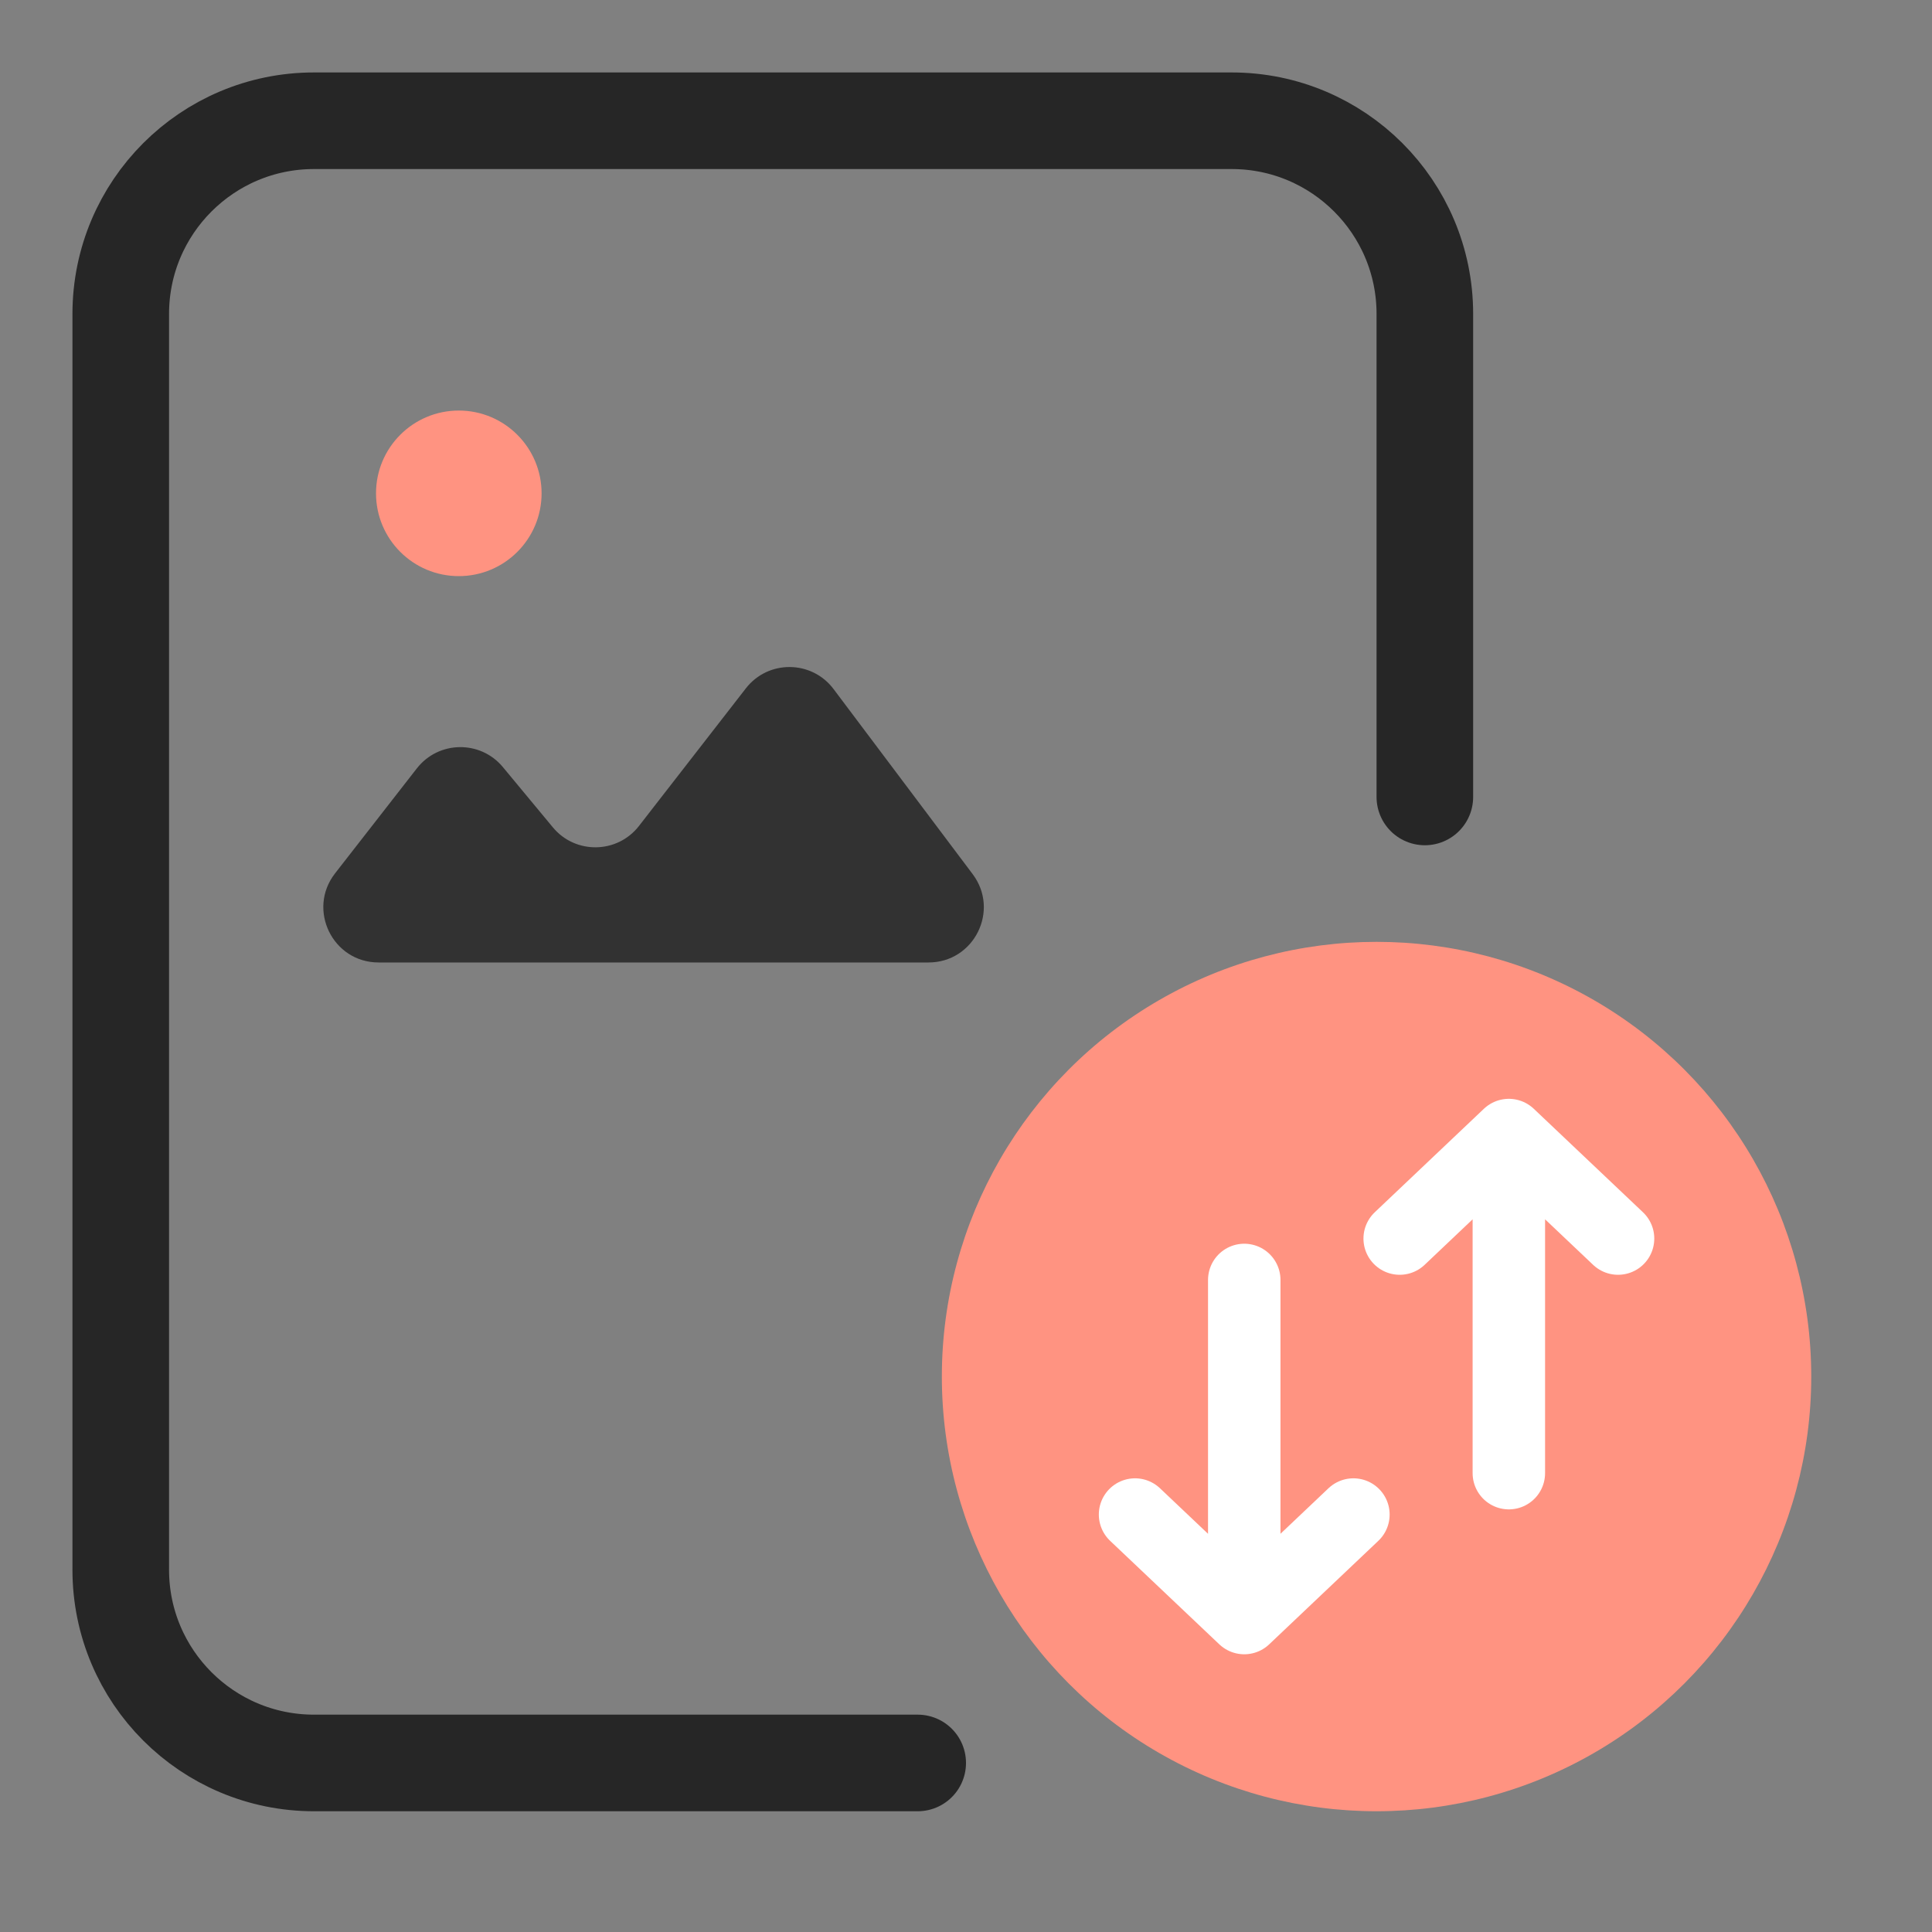 <svg width="40" height="40" viewBox="0 0 40 40" fill="none" xmlns="http://www.w3.org/2000/svg">
<rect x="0" y="0" width="40" height="40" fill="#808080" stroke="none"/>
<circle cx="28.5" cy="28.5" r="9" fill="#FF9381"/>
<path d="M28.021 31.357L25.761 33.5M25.761 33.5L23.5 31.357M25.761 33.5V26.5" stroke="white" stroke-width="1.5" stroke-linecap="round" stroke-linejoin="round"/>
<path d="M28.979 25.643L31.239 23.5M31.239 23.5L33.5 25.643M31.239 23.5V30.5" stroke="white" stroke-width="1.5" stroke-linecap="round" stroke-linejoin="round"/>
<path d="M10.411 15.881L11.447 17.13C11.914 17.692 12.781 17.677 13.229 17.101L15.442 14.252C15.904 13.657 16.805 13.664 17.258 14.266L20.138 18.098C20.704 18.851 20.167 19.927 19.224 19.927H7.839C6.887 19.927 6.353 18.833 6.937 18.082L8.63 15.909C9.079 15.333 9.945 15.32 10.411 15.881Z" fill="#323232"/>
<path d="M29.5 16.5V6.5C29.5 4.291 27.709 2.5 25.5 2.5H6.5C4.291 2.5 2.5 4.291 2.5 6.5V32.5C2.5 34.709 4.291 36.5 6.5 36.5H19" stroke="#262626" stroke-width="2" stroke-linecap="round" stroke-linejoin="round"/>
<circle cx="9.499" cy="10.214" r="1.714" fill="#FF9381"/>
</svg>
